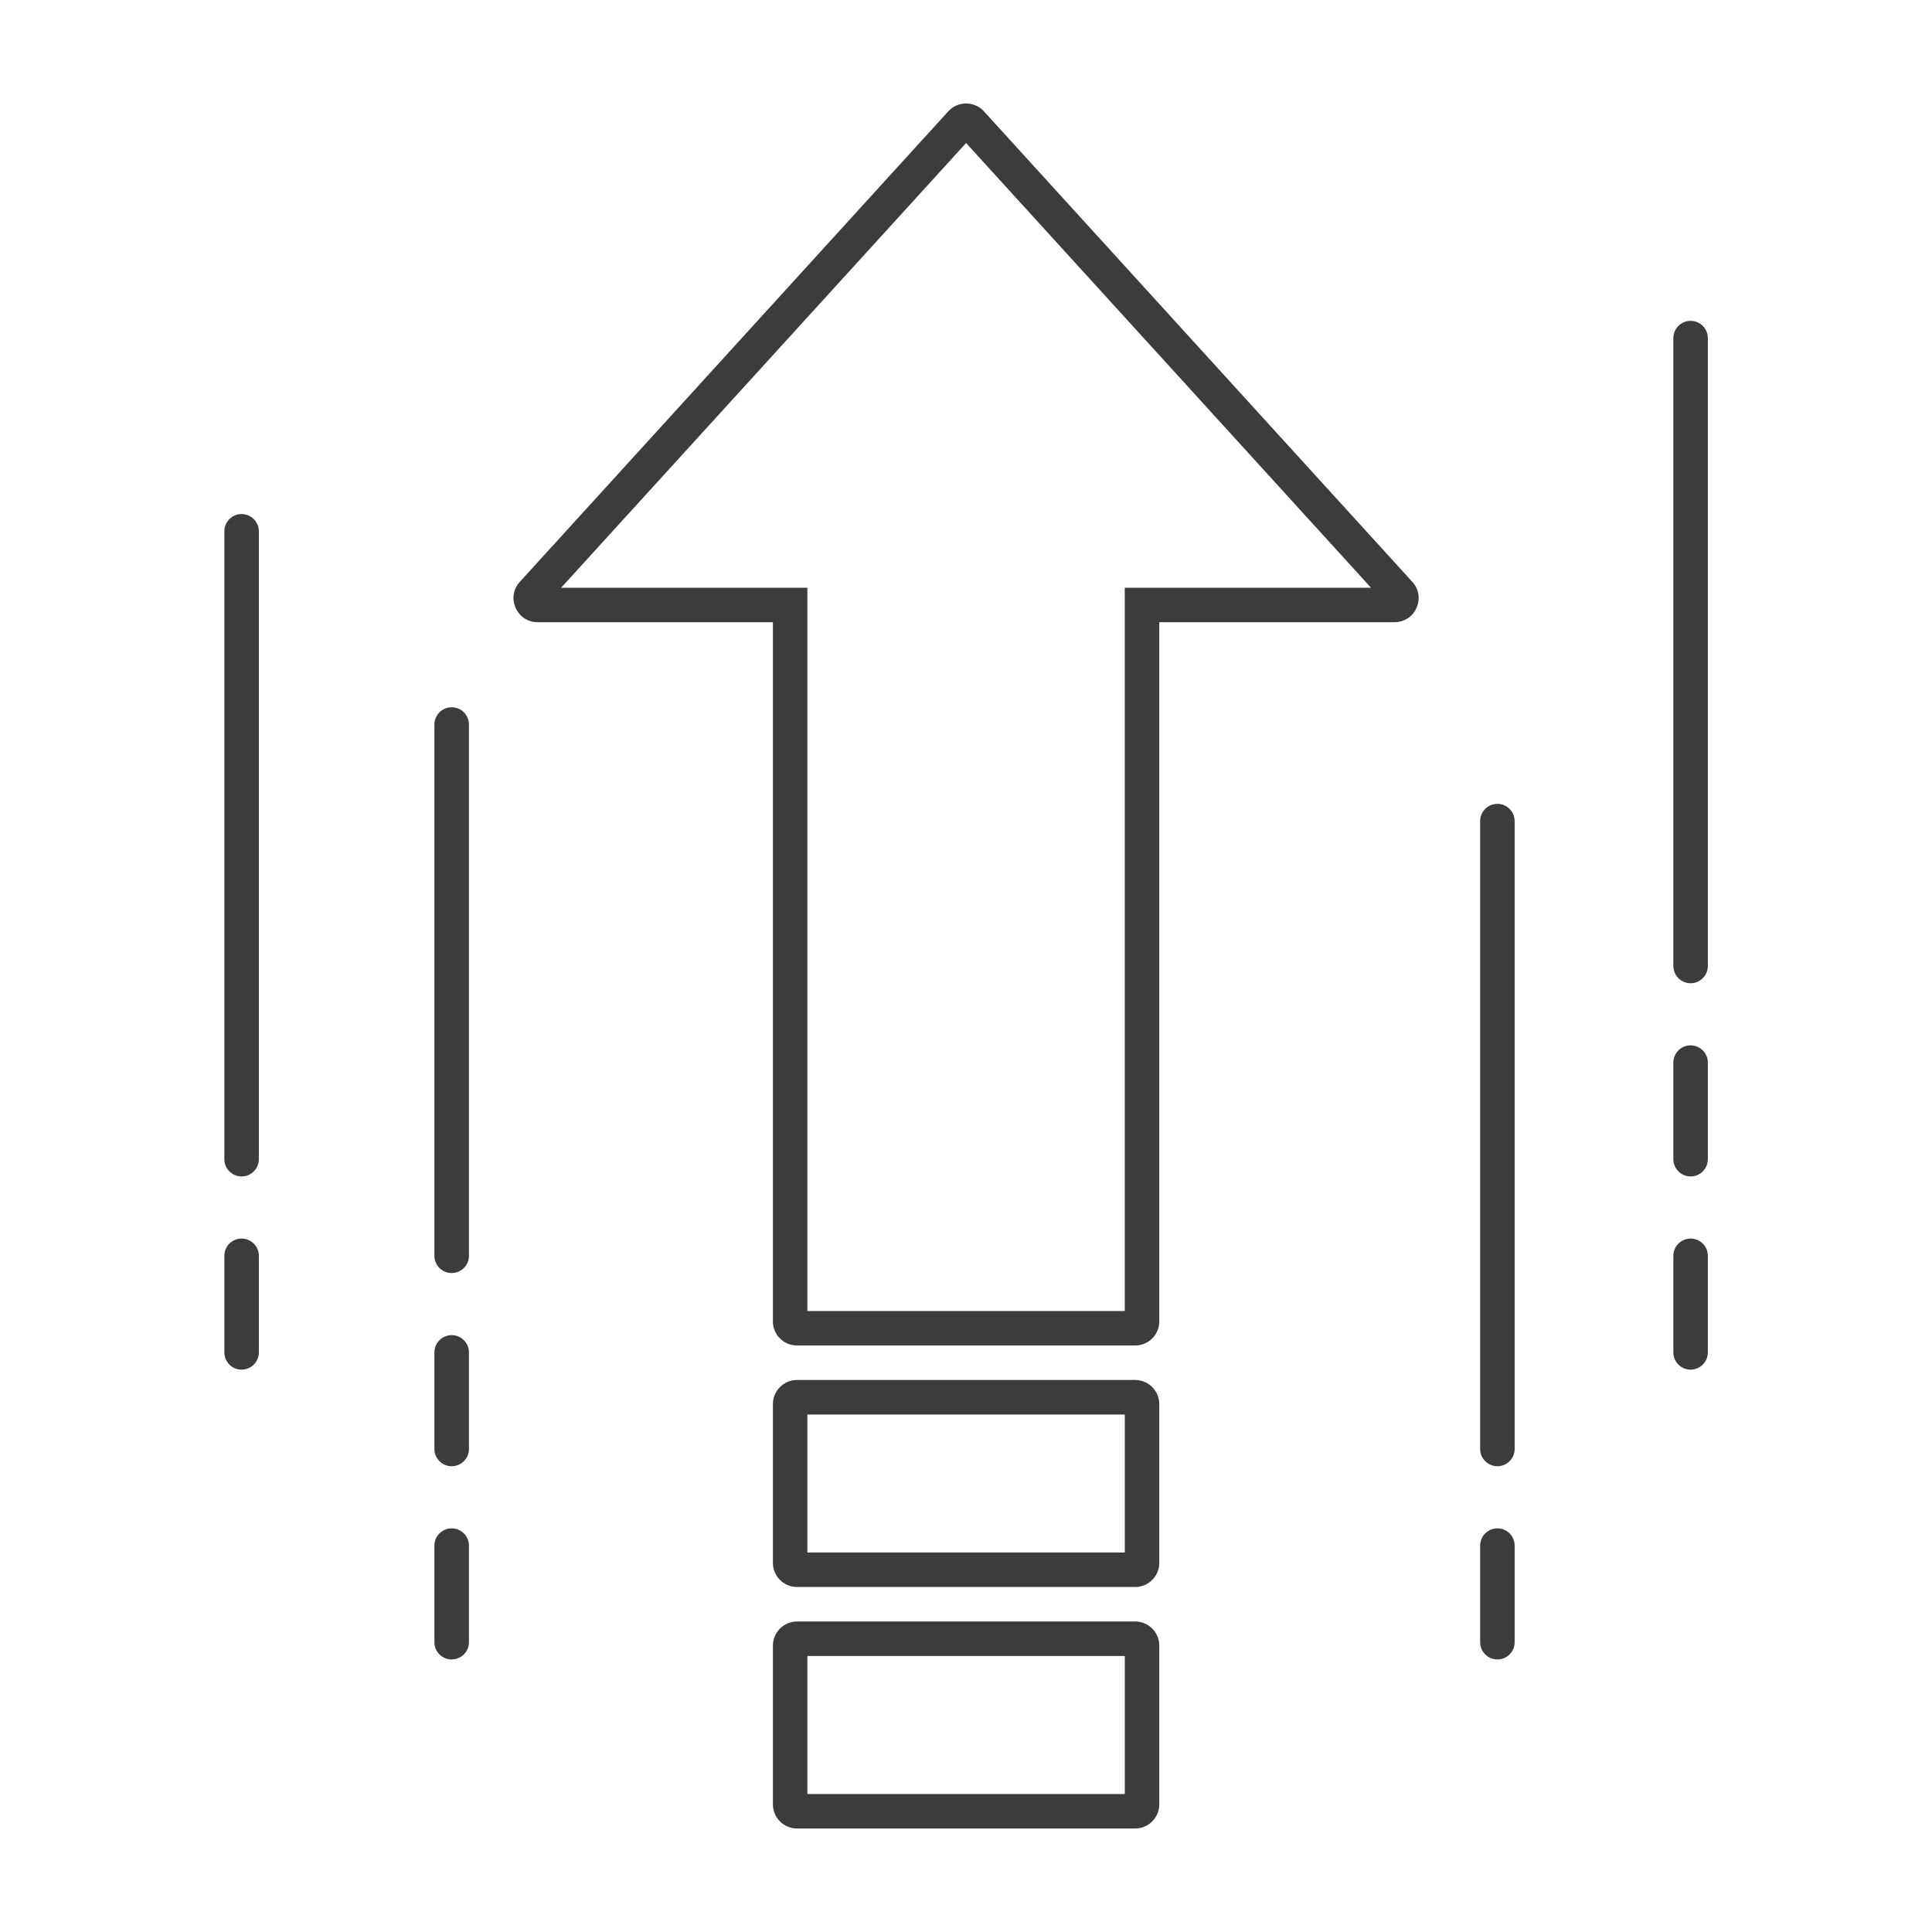 <svg width="40" height="40" viewBox="0 0 40 40" fill="none" xmlns="http://www.w3.org/2000/svg">
<path fill-rule="evenodd" clip-rule="evenodd" d="M16.716 12.168V12.882V27.143H23.287V12.882V12.168H24.002H28.385L20.002 2.961L11.618 12.168H16.002H16.716ZM15.287 12.882H11.132C10.698 12.882 10.47 12.367 10.762 12.047L19.632 2.306C19.83 2.088 20.173 2.088 20.372 2.306L29.241 12.047C29.533 12.367 29.305 12.882 28.871 12.882H24.716H24.002V13.596V27.358C24.002 27.634 23.778 27.857 23.502 27.857H16.502C16.225 27.857 16.002 27.634 16.002 27.358V13.596V12.882H15.287ZM16.716 29.286V32.143H23.288V29.286H16.716ZM16.502 28.571C16.226 28.571 16.002 28.795 16.002 29.071V32.357C16.002 32.633 16.226 32.857 16.502 32.857H23.502C23.778 32.857 24.002 32.633 24.002 32.357V29.071C24.002 28.795 23.778 28.571 23.502 28.571H16.502ZM16.716 37.143V34.286H23.288V37.143H16.716ZM16.002 34.071C16.002 33.795 16.226 33.571 16.502 33.571H23.502C23.778 33.571 24.002 33.795 24.002 34.071V37.357C24.002 37.633 23.778 37.857 23.502 37.857H16.502C16.226 37.857 16.002 37.633 16.002 37.357V34.071ZM31.002 16.643C31.199 16.643 31.359 16.803 31.359 17V30C31.359 30.197 31.199 30.357 31.002 30.357C30.805 30.357 30.645 30.197 30.645 30V17C30.645 16.803 30.805 16.643 31.002 16.643ZM31.359 32C31.359 31.803 31.199 31.643 31.002 31.643C30.805 31.643 30.645 31.803 30.645 32V34C30.645 34.197 30.805 34.357 31.002 34.357C31.199 34.357 31.359 34.197 31.359 34V32ZM5.002 10.643C5.199 10.643 5.359 10.803 5.359 11L5.359 24C5.359 24.197 5.199 24.357 5.002 24.357C4.804 24.357 4.645 24.197 4.645 24V11C4.645 10.803 4.804 10.643 5.002 10.643ZM5.359 26C5.359 25.803 5.199 25.643 5.002 25.643C4.804 25.643 4.645 25.803 4.645 26V28C4.645 28.197 4.804 28.357 5.002 28.357C5.199 28.357 5.359 28.197 5.359 28L5.359 26ZM9.351 14.643C9.549 14.643 9.709 14.803 9.709 15V26C9.709 26.197 9.549 26.357 9.351 26.357C9.154 26.357 8.994 26.197 8.994 26L8.994 15C8.994 14.803 9.154 14.643 9.351 14.643ZM9.709 28C9.709 27.803 9.549 27.643 9.351 27.643C9.154 27.643 8.994 27.803 8.994 28V30C8.994 30.197 9.154 30.357 9.351 30.357C9.549 30.357 9.709 30.197 9.709 30V28ZM9.351 31.643C9.549 31.643 9.709 31.803 9.709 32V34C9.709 34.197 9.549 34.357 9.351 34.357C9.154 34.357 8.994 34.197 8.994 34V32C8.994 31.803 9.154 31.643 9.351 31.643ZM35.359 7C35.359 6.803 35.199 6.643 35.002 6.643C34.805 6.643 34.645 6.803 34.645 7V20C34.645 20.197 34.805 20.357 35.002 20.357C35.199 20.357 35.359 20.197 35.359 20V7ZM35.002 21.643C35.199 21.643 35.359 21.803 35.359 22V24C35.359 24.197 35.199 24.357 35.002 24.357C34.805 24.357 34.645 24.197 34.645 24V22C34.645 21.803 34.805 21.643 35.002 21.643ZM35.359 26C35.359 25.803 35.199 25.643 35.002 25.643C34.805 25.643 34.645 25.803 34.645 26V28C34.645 28.197 34.805 28.357 35.002 28.357C35.199 28.357 35.359 28.197 35.359 28V26Z" fill="#3C3C3C"/>
</svg>
